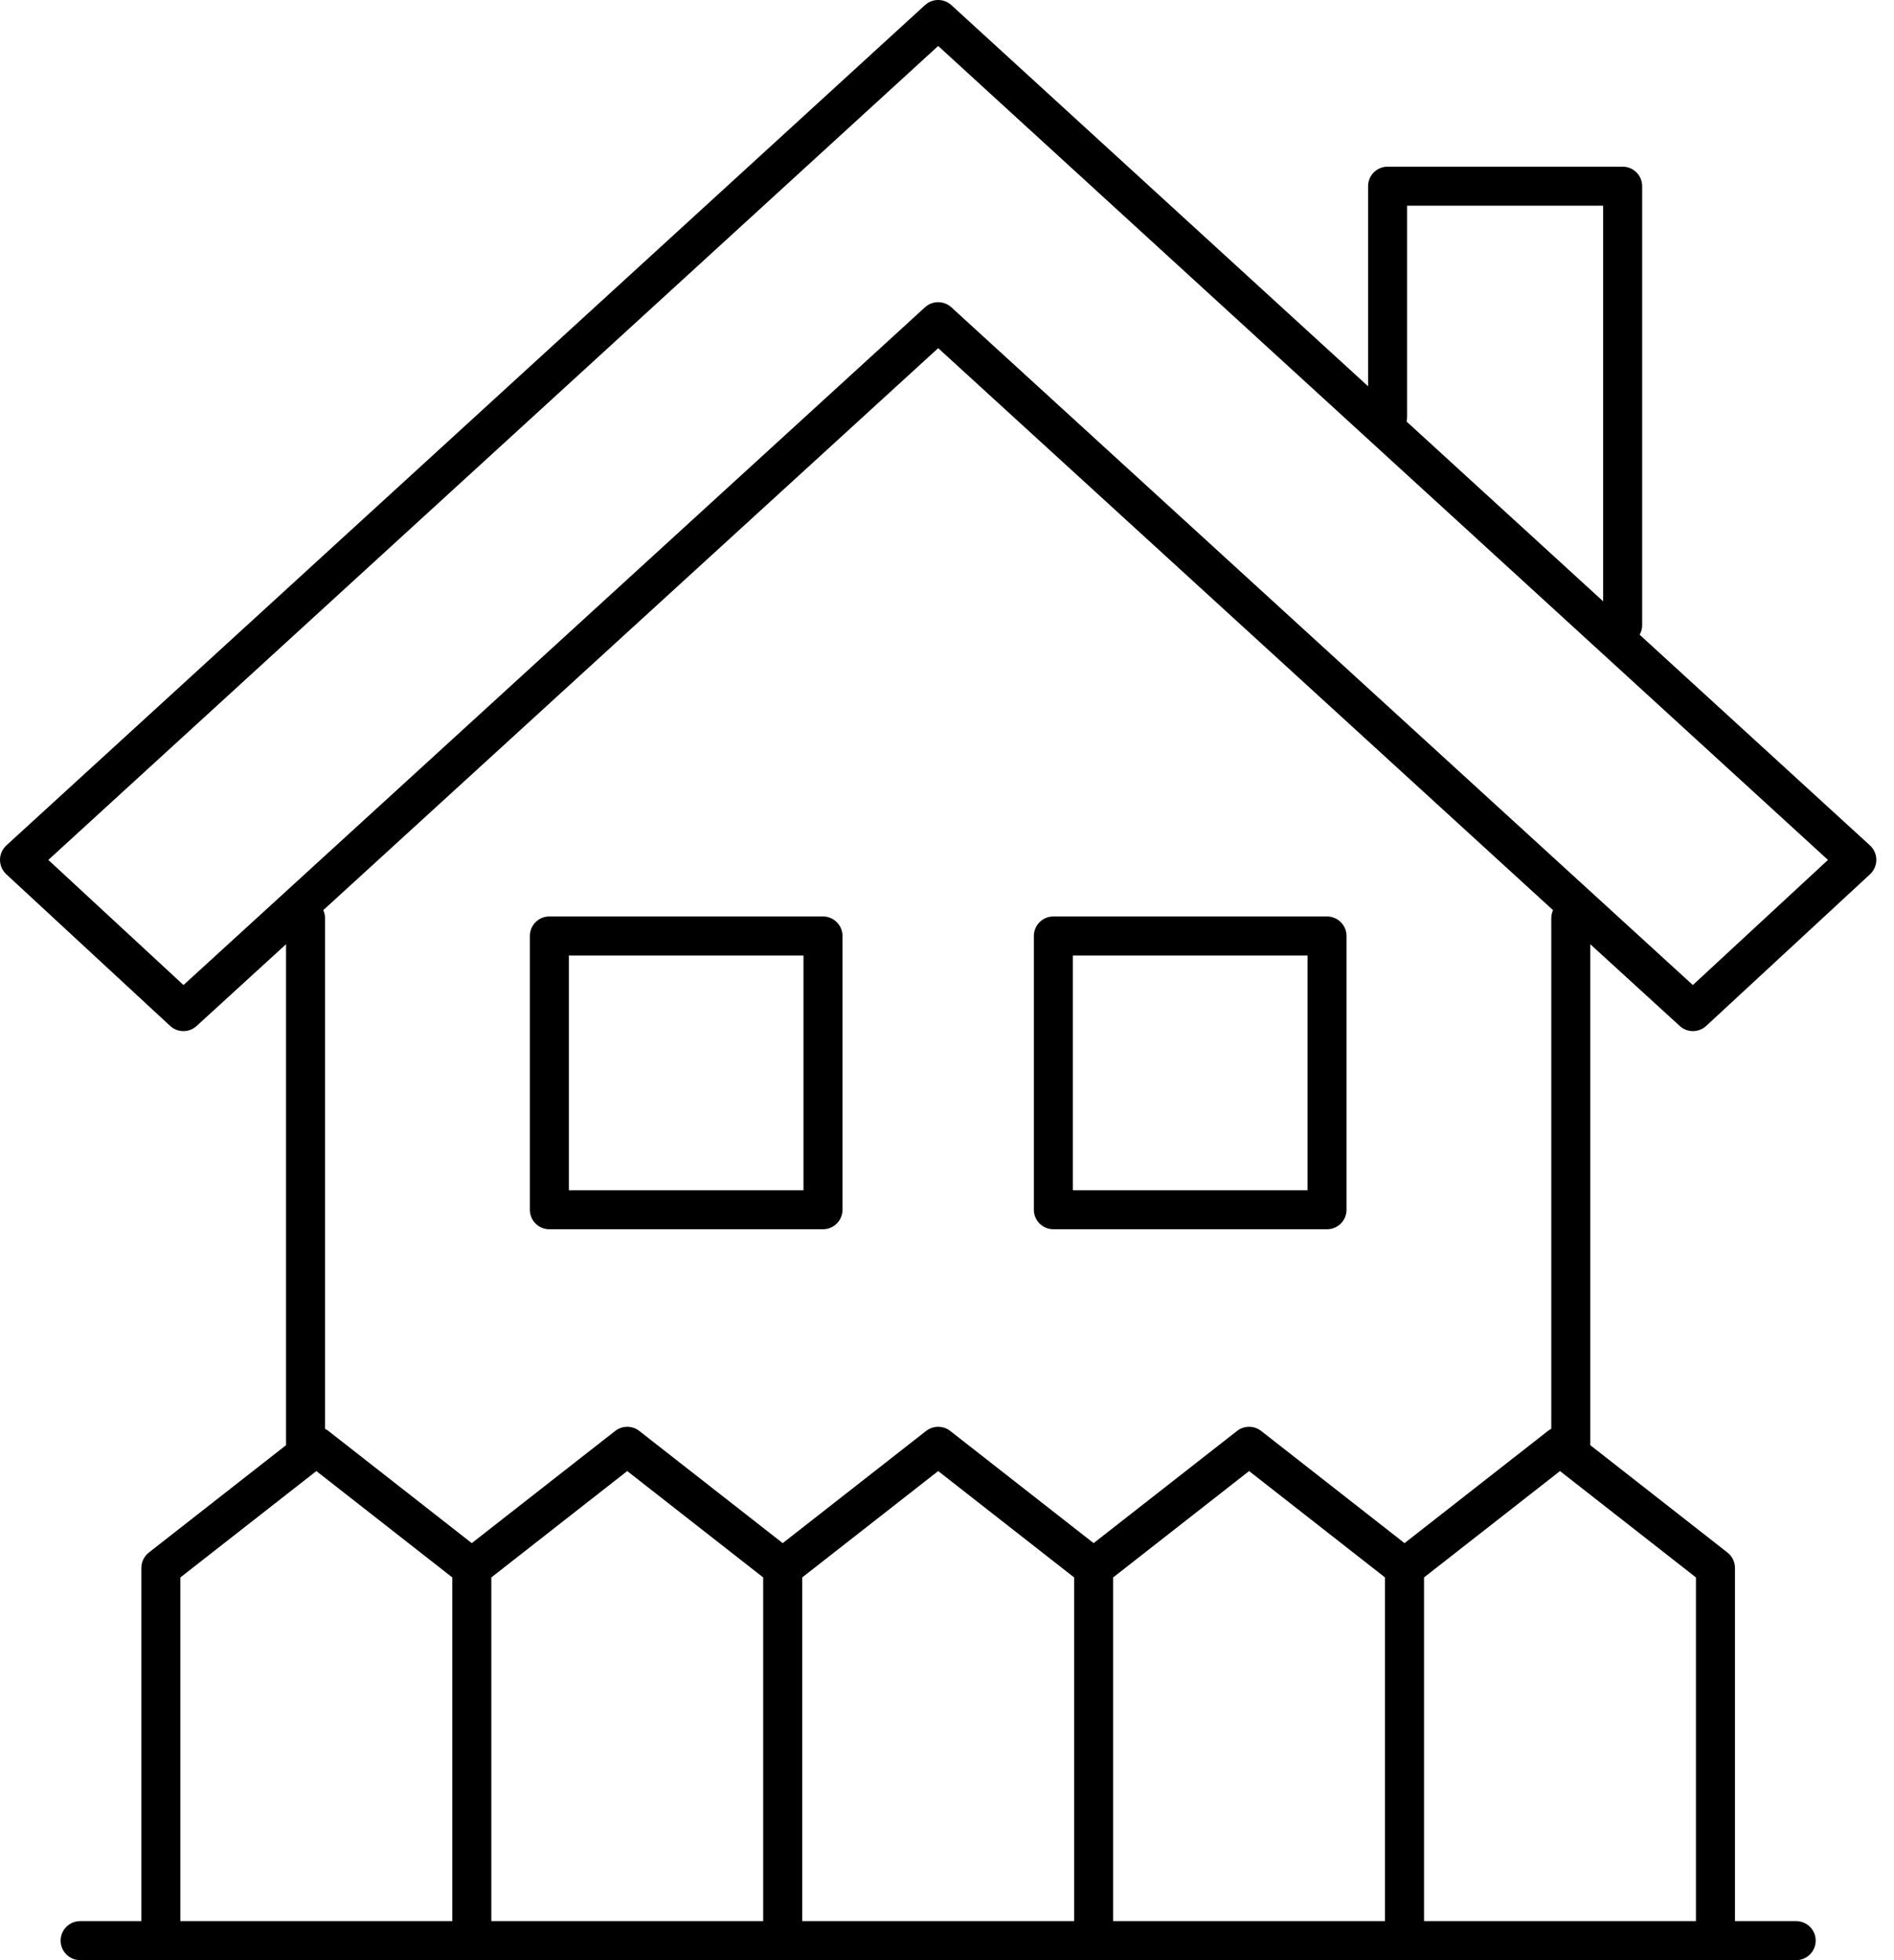<?xml version="1.0" encoding="UTF-8"?> <svg xmlns="http://www.w3.org/2000/svg" width="58" height="60" viewBox="0 0 58 60" fill="none"><path d="M28.348 0.138C28.576 -0.052 28.912 -0.046 29.133 0.156L41.895 11.824V5.699C41.895 5.369 42.162 5.102 42.492 5.102H49.69C50.02 5.102 50.288 5.369 50.288 5.699V19.143C50.288 19.247 50.258 19.343 50.211 19.429L57.265 25.879C57.388 25.992 57.459 26.151 57.459 26.318C57.459 26.485 57.39 26.645 57.268 26.759L52.249 31.403C52.021 31.614 51.669 31.616 51.44 31.406L48.7 28.903V44.237L52.9 47.523C53.045 47.637 53.13 47.81 53.13 47.994V58.805H55.004C55.334 58.805 55.602 59.072 55.602 59.402C55.602 59.732 55.334 60 55.004 60H2.455C2.125 60 1.857 59.732 1.857 59.402C1.857 59.072 2.125 58.805 2.455 58.805H4.329V47.994C4.329 47.81 4.414 47.637 4.559 47.523L8.759 44.237V28.903L6.02 31.406C5.79 31.616 5.438 31.614 5.21 31.403L0.191 26.759C0.069 26.645 -0 26.485 2.25164e-06 26.318C0.001 26.151 0.071 25.992 0.194 25.879L28.326 0.156L28.348 0.138ZM5.524 48.285V58.805H13.851V48.285L9.688 45.029L5.524 48.285ZM15.046 48.285V58.805H23.371V48.285L19.208 45.029L15.046 48.285ZM24.566 48.285V58.805H32.893V48.285L28.73 45.029L24.566 48.285ZM34.088 48.285V58.805H42.413V48.285L38.251 45.029L34.088 48.285ZM43.608 48.285V58.805H51.935V48.285L47.772 45.029L43.608 48.285ZM9.899 27.86C9.934 27.936 9.954 28.019 9.954 28.107V43.737C9.989 43.755 10.024 43.775 10.056 43.8L14.447 47.235L18.84 43.8L18.86 43.785C19.075 43.632 19.367 43.636 19.576 43.8L23.969 47.235L28.361 43.8L28.382 43.785C28.596 43.632 28.888 43.636 29.098 43.8L33.49 47.235L37.883 43.8L37.903 43.785C38.118 43.632 38.41 43.636 38.619 43.8L43.011 47.235L47.403 43.8L47.424 43.785C47.45 43.767 47.477 43.749 47.505 43.735V28.107C47.505 28.019 47.525 27.936 47.559 27.86L28.73 10.657L9.899 27.86ZM25.202 28.053C25.532 28.053 25.8 28.32 25.8 28.65V37.03C25.8 37.36 25.532 37.628 25.202 37.628H16.822C16.492 37.628 16.226 37.36 16.226 37.03V28.65C16.226 28.321 16.492 28.053 16.822 28.053H25.202ZM40.638 28.053C40.968 28.053 41.235 28.321 41.235 28.65V37.03C41.235 37.36 40.968 37.628 40.638 37.628H32.258C31.928 37.628 31.66 37.36 31.66 37.03V28.65C31.66 28.32 31.928 28.053 32.258 28.053H40.638ZM17.42 36.433H24.605V29.248H17.42V36.433ZM32.855 36.433H40.04V29.248H32.855V36.433ZM1.48 26.322L5.619 30.152L28.326 9.406C28.554 9.198 28.904 9.198 29.133 9.406L51.84 30.152L55.978 26.322L28.73 1.407L1.48 26.322ZM43.09 12.77C43.09 12.816 43.083 12.86 43.073 12.903L49.093 18.406V6.297H43.09V12.77Z" fill="black"></path></svg> 